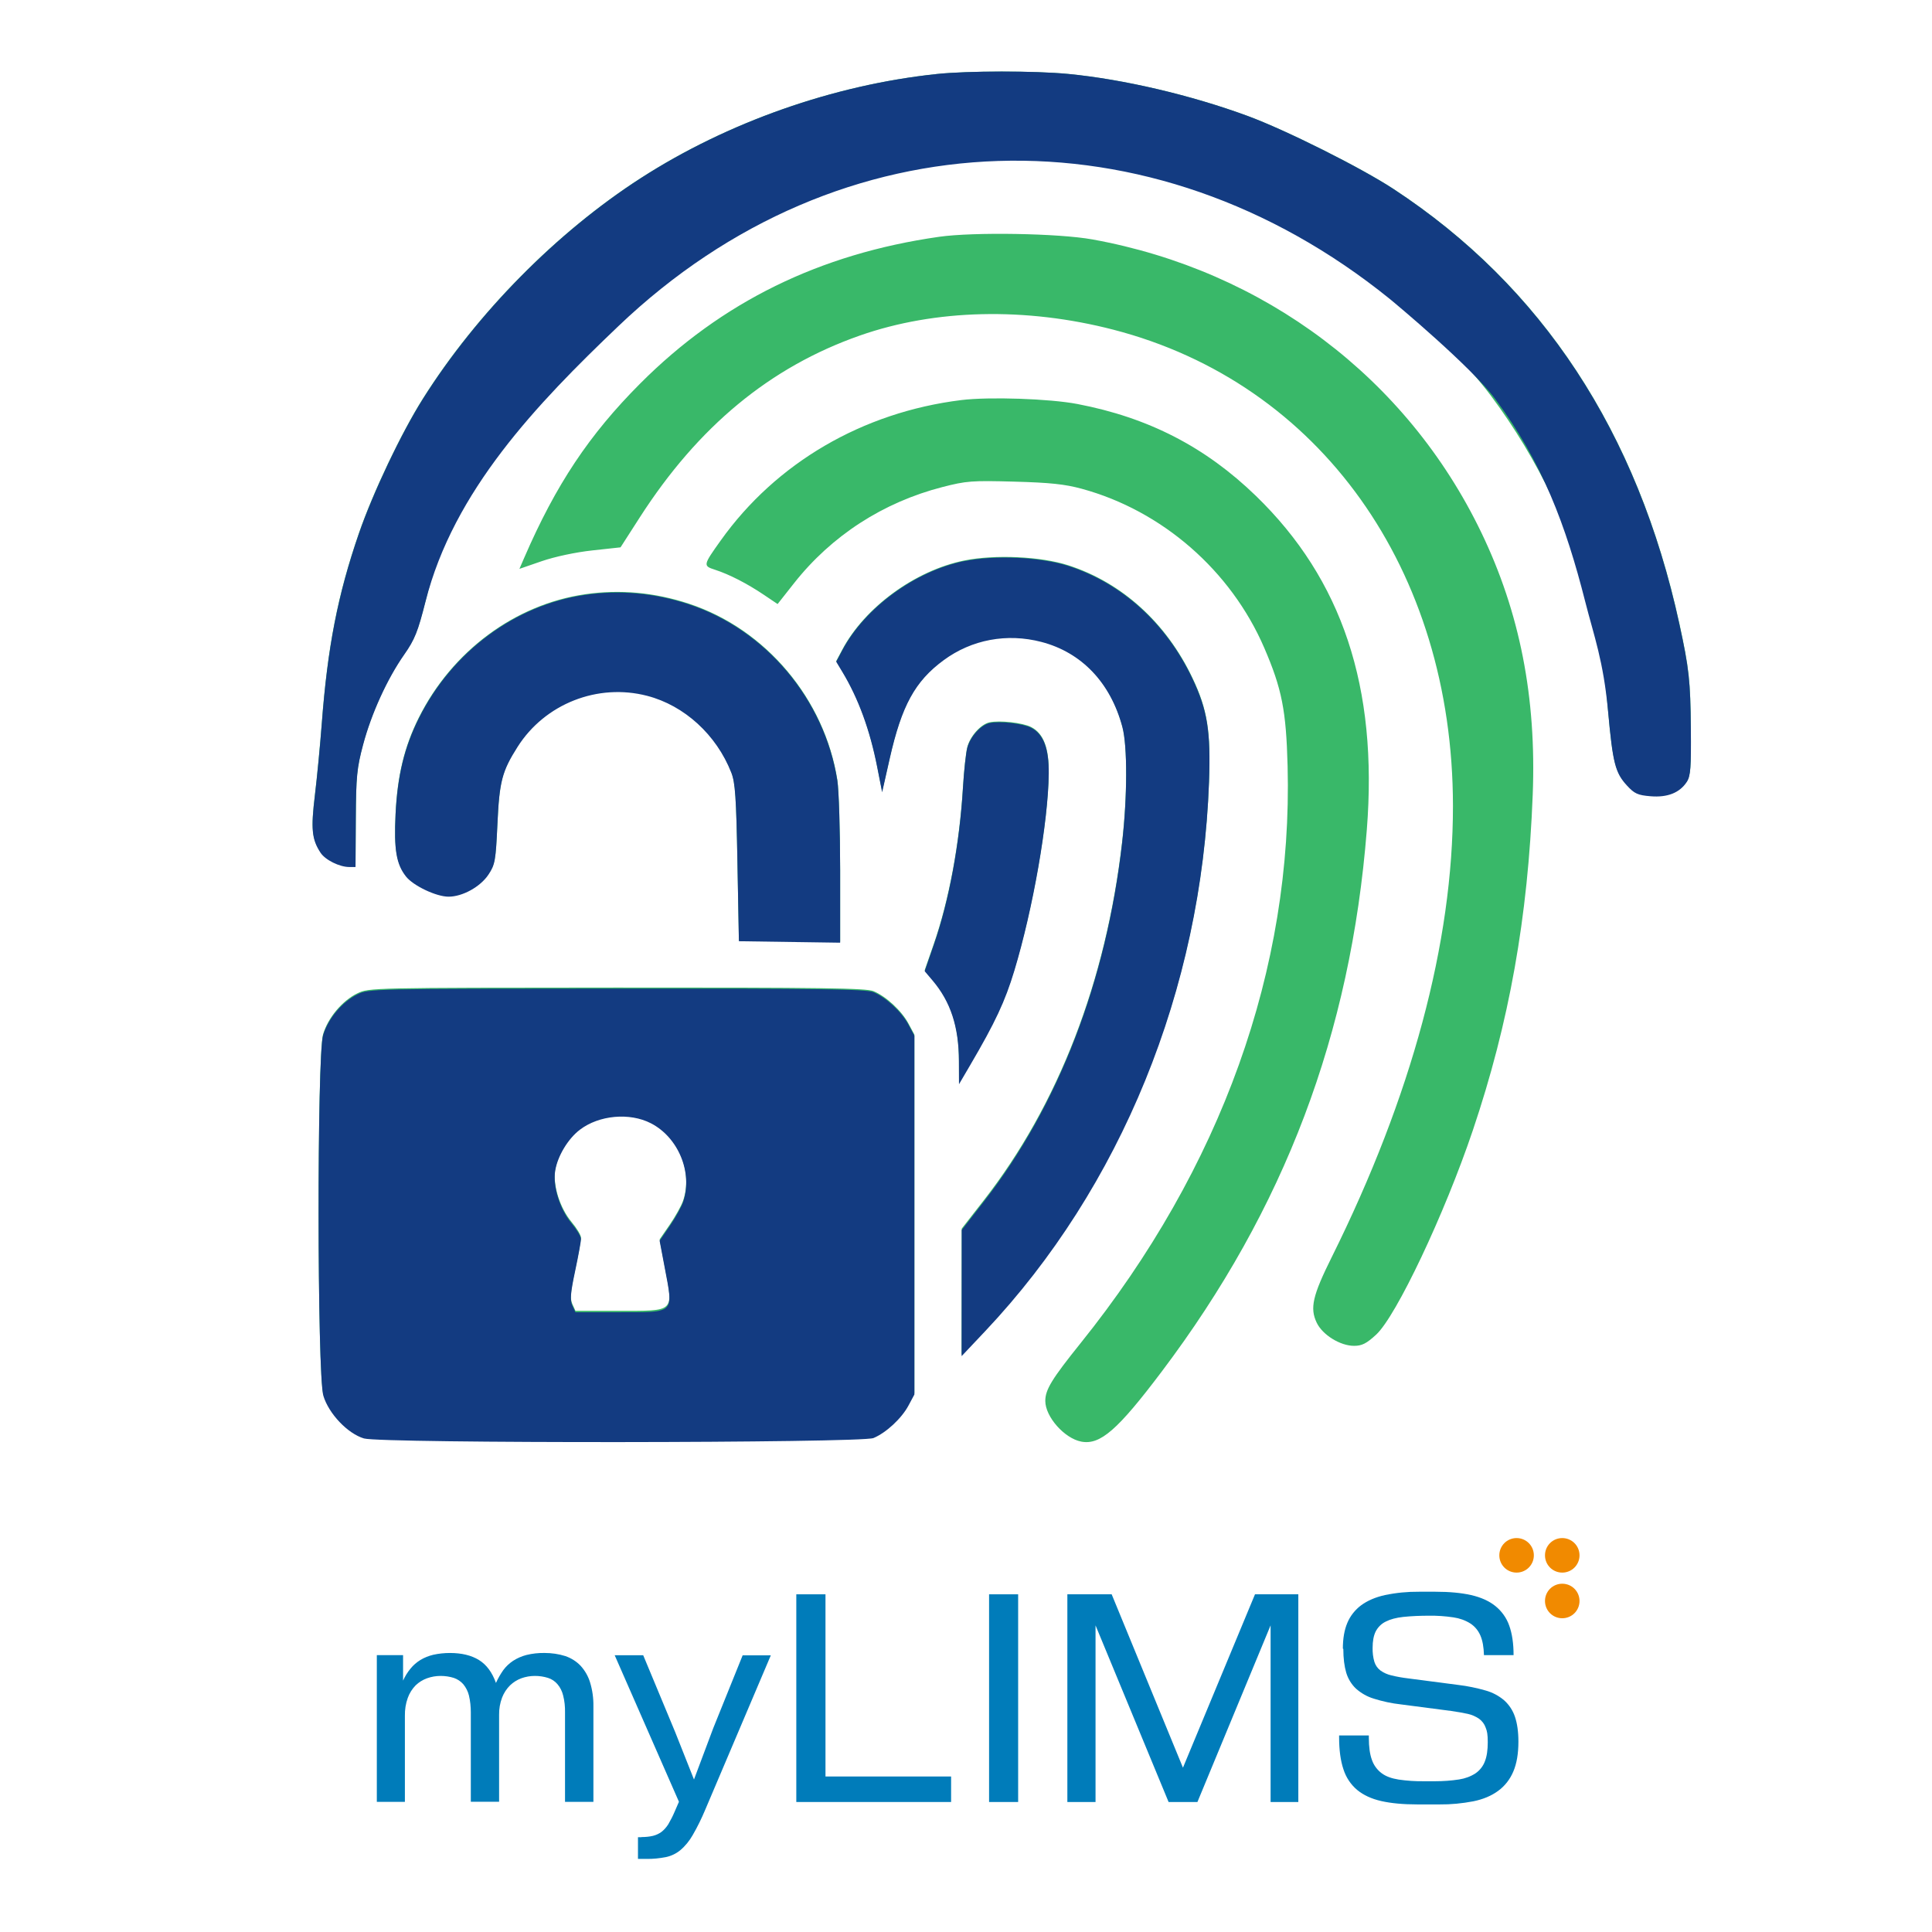 <?xml version="1.0" encoding="UTF-8"?>
<svg xmlns="http://www.w3.org/2000/svg" version="1.1" viewBox="0 0 1080 1080">
  <defs>
    <style>
      .cls-1 {
        fill: #007cba;
      }

      .cls-2 {
        fill: #133b81;
      }

      .cls-2, .cls-3 {
        fill-rule: evenodd;
      }

      .cls-4 {
        fill: #f18a00;
      }

      .cls-3 {
        fill: #39b869;
      }
    </style>
  </defs>
  <!-- Generator: Adobe Illustrator 28.6.0, SVG Export Plug-In . SVG Version: 1.2.0 Build 709)  -->
  <g>
    <g id="Camada_1">
      <g>
        <g id="Camada_1-2" data-name="Camada_1">
          <path class="cls-1" d="M750.67,921.6c0-5.6.81-10.4,2.49-14.38,1.62-3.92,4.36-7.35,7.78-9.9,3.49-2.55,7.91-4.48,13.26-5.66,6.29-1.31,12.64-1.93,19.05-1.87h9.15c7.78,0,14.44.62,19.98,1.87,5.48,1.25,10.02,3.3,13.51,6.1,3.55,2.86,6.29,6.66,7.78,10.96,1.62,4.54,2.43,10.02,2.43,16.5h-16.56c-.12-4.42-.75-8.09-1.99-10.96-1.18-2.74-3.11-5.1-5.6-6.72-2.86-1.81-6.1-2.93-9.46-3.42-4.54-.68-9.15-1-13.76-.93-4.79,0-9.59.19-14.32.68-3.98.44-7.22,1.31-9.77,2.61-2.43,1.18-4.36,3.11-5.6,5.48-1.18,2.37-1.74,5.42-1.74,9.21-.06,2.68.25,5.29,1,7.84.62,1.93,1.74,3.55,3.36,4.79,1.81,1.31,3.92,2.24,6.1,2.74,3.05.75,6.23,1.31,9.34,1.68l28.14,3.67c5.17.62,10.27,1.68,15.25,3.11,3.8,1.06,7.35,2.93,10.4,5.54,2.74,2.49,4.79,5.6,5.98,9.15,1.25,3.67,1.93,8.34,1.93,13.88,0,6.66-.93,12.26-2.86,16.75-1.81,4.3-4.73,8.09-8.53,10.83-3.74,2.74-8.34,4.67-13.82,5.79-6.23,1.18-12.51,1.81-18.8,1.74h-12.45c-7.91,0-14.63-.62-20.17-1.87-5.54-1.25-10.02-3.36-13.51-6.23-3.61-3.05-6.23-7.03-7.66-11.52-1.62-4.79-2.43-10.77-2.43-17.87v-1.06h16.62v1.25c0,5.17.56,9.28,1.74,12.45,1,2.93,2.93,5.54,5.42,7.41,2.43,1.81,5.6,2.93,9.52,3.55,4.67.68,9.34,1,14.01.93h6.41c4.48,0,8.96-.31,13.38-1,3.24-.5,6.41-1.62,9.15-3.42,2.37-1.62,4.23-3.98,5.23-6.66,1.12-2.8,1.62-6.41,1.62-10.77s-.37-6.16-1.18-8.15c-.68-1.99-1.99-3.67-3.67-4.92-1.93-1.31-4.05-2.24-6.35-2.74-2.61-.56-5.66-1.12-9.21-1.62l-28.14-3.67c-5.17-.56-10.27-1.68-15.25-3.24-3.67-1.12-7.03-3.05-9.9-5.6-2.55-2.43-4.42-5.54-5.42-8.9-1.06-3.61-1.62-8.03-1.62-13.26"/>
          <polygon class="cls-1" points="710.27 908.59 669.37 1007.33 653.25 1007.33 612.41 908.59 612.41 1007.33 596.66 1007.33 596.66 891.23 621.43 891.23 661.28 988.15 701.55 891.23 725.77 891.23 725.77 1007.33 710.27 1007.33 710.27 908.59"/>
          <rect class="cls-1" x="552.9" y="891.23" width="16.25" height="116.1"/>
          <polygon class="cls-1" points="461.45 993.07 531.67 993.07 531.67 1007.33 445.14 1007.33 445.14 891.23 461.45 891.23 461.45 993.07"/>
          <path class="cls-1" d="M358.61,1026.93c2.18,0,4.3-.19,6.41-.68,1.74-.44,3.36-1.18,4.79-2.24,1.49-1.18,2.8-2.68,3.8-4.3,1.31-2.24,2.49-4.54,3.49-6.91l2.43-5.6-35.92-81.92h15.94l17.87,42.95,10.52,26.52,10.77-28.7,16.43-40.71h15.75l-36.6,86.16c-2.05,4.92-4.42,9.77-7.1,14.38-1.81,3.17-4.11,6.04-6.91,8.4-2.37,1.93-5.1,3.24-8.09,3.86-3.55.68-7.16,1.06-10.77,1h-4.79v-12.14h1.93l.06-.06Z"/>
          <path class="cls-1" d="M210.63,925.22h14.69v14.26c1.06-2.37,2.43-4.61,4.11-6.66,1.56-1.93,3.42-3.55,5.54-4.86,2.24-1.37,4.67-2.3,7.22-2.93,3.05-.68,6.23-1,9.34-1,6.54,0,11.95,1.31,16.19,3.92s7.41,6.91,9.52,12.82c1.12-2.49,2.49-4.86,4.05-7.1,1.49-2.05,3.36-3.8,5.48-5.23,2.3-1.49,4.86-2.61,7.53-3.3,3.3-.81,6.72-1.18,10.15-1.12,3.92,0,7.84.56,11.58,1.74,3.24,1.12,6.16,2.93,8.53,5.42,2.43,2.68,4.23,5.79,5.29,9.28,1.31,4.3,1.93,8.78,1.87,13.26v53.54h-15.87v-49.99c.06-3.17-.25-6.41-1.06-9.52-.56-2.3-1.62-4.48-3.17-6.29-1.37-1.62-3.24-2.86-5.23-3.49-2.37-.75-4.86-1.12-7.35-1.12-2.61,0-5.17.44-7.59,1.31-2.37.87-4.54,2.24-6.35,3.98-1.93,1.93-3.42,4.23-4.42,6.79-1.18,3.11-1.74,6.41-1.68,9.71v48.56h-15.81v-49.93c0-3.17-.31-6.41-1.06-9.52-.56-2.3-1.68-4.48-3.17-6.29-1.43-1.62-3.24-2.8-5.23-3.49-2.37-.75-4.92-1.12-7.41-1.12-2.61,0-5.17.44-7.59,1.31-2.43.87-4.61,2.24-6.41,3.98-1.93,1.99-3.42,4.36-4.36,6.97-1.18,3.24-1.68,6.66-1.62,10.08v48.06h-15.69v-82.05h0Z"/>
          <path class="cls-4" d="M847.78,859.79c5.35,0,9.65,4.3,9.65,9.65s-4.3,9.65-9.65,9.65-9.65-4.3-9.65-9.65,4.3-9.65,9.65-9.65"/>
          <path class="cls-4" d="M873.31,859.79c5.35,0,9.65,4.3,9.65,9.65s-4.3,9.65-9.65,9.65-9.65-4.3-9.65-9.65,4.3-9.65,9.65-9.65"/>
          <path class="cls-4" d="M873.31,885.31c5.35,0,9.65,4.3,9.65,9.65s-4.3,9.65-9.65,9.65-9.65-4.3-9.65-9.65,4.3-9.65,9.65-9.65"/>
        </g>
        <path class="cls-3" d="M363.84,627.23c15.41,7.92,23.54,27.7,18.04,43.9-.96,2.82-4.31,8.85-7.45,13.41l-5.7,8.29,2.85,15.06c4.91,25.96,6.06,24.86-25.83,24.86h-24.07l-1.73-3.78c-1.38-3.02-1.06-6.89,1.56-19.21,1.81-8.48,3.27-16.55,3.27-17.92,0-1.37-2.39-5.33-5.3-8.8-6.51-7.78-10.52-20.58-9.14-29.19,1.31-8.19,7.16-17.93,13.81-22.99,10.72-8.16,27.81-9.72,39.69-3.61ZM199.83,555.24c-8.49,4.11-16.46,13.61-19.23,22.92-3.43,11.54-3.3,189.6.15,201.2,2.98,10,13.59,21.16,22.7,23.86,9.64,2.86,277.95,2.64,284.84-.23,7.08-2.95,15.7-10.94,19.55-18.12l3.31-6.17v-200.36l-3.31-6.17c-3.85-7.18-12.47-15.17-19.55-18.12-4.1-1.71-29.24-2.06-143.48-2-137.02.07-138.58.11-144.97,3.2ZM553.14,403.78c-4.9,1.08-10.87,7.77-12.44,13.93-.76,3-1.83,12.9-2.38,22.02-1.9,31.7-7.78,63.35-16.34,87.98l-5.08,14.63,4.4,5.19c10.11,11.91,14.69,25.9,14.75,45.11l.04,12.81,6.19-10.55c14.1-24.03,19.51-35.58,24.71-52.73,10.42-34.33,18.96-83.11,19.26-109.97.16-14.18-2.91-22.23-9.84-25.8-4.68-2.41-17.6-3.86-23.28-2.61ZM327.07,332.18c-39.19,5.7-74.34,31.77-92.92,68.92-8.09,16.18-11.98,32.22-13.02,53.69-.95,19.71.4,27.79,5.8,34.64,4.08,5.18,16.91,11.27,23.78,11.29,7.82.02,17.84-5.51,22.37-12.36,3.67-5.54,4.04-7.63,4.98-28.06,1.1-23.85,2.56-29.48,11.24-43.17,15.29-24.11,44.81-35.74,72.49-28.55,20.8,5.41,38.71,21.76,47.01,42.92,2.21,5.63,2.76,13.74,3.44,50.4l.81,43.69,28.3.41,28.3.41v-40.33c-.02-22.18-.72-44.74-1.57-50.12-7.16-45.31-40-84.3-82.94-98.48-19.19-6.34-38.68-8.12-58.06-5.3ZM539.06,313.31c-27.47,5.57-55.61,26.12-68.21,49.83l-3.4,6.4,3.45,5.72c8.96,14.86,15.38,32.39,19.46,53.13l2.76,14.03,4.22-18.67c6.71-29.71,14.15-43.3,30.17-55.08,15.68-11.53,35.37-15.22,54.62-10.21,22.54,5.86,38.69,22.82,45.29,47.57,2.86,10.73,2.8,38.94-.14,64.58-8.91,77.65-35.63,146.88-77.36,200.39l-12.31,15.79-.03,35.22-.03,35.22,13.21-13.97c75.84-80.25,120.93-190.75,125.09-306.55,1.02-28.3-.89-40.14-9.29-57.81-14.66-30.82-39.39-53.23-69.39-62.91-15.4-4.97-41-6.15-58.1-2.68ZM537.32,223.65c-55.13,6.82-103.5,35.07-134.47,78.53-9.87,13.84-9.92,14.13-3.11,16.33,7.88,2.55,17.83,7.65,27.14,13.91l7.8,5.25,9.19-11.65c20.95-26.55,49.75-45.21,82.94-53.75,13.41-3.45,16.46-3.68,40.17-3.03,20.04.55,28.3,1.42,37.73,3.99,44.99,12.25,83.37,45.71,102.01,88.92,9.86,22.87,12.25,34.98,13.06,66.14,2.94,113.12-37.08,224.66-115.71,322.54-16.14,20.1-19.74,25.98-19.74,32.32,0,8.85,10.74,20.97,20.14,22.73,10.59,1.98,20.3-6.48,44.99-39.23,68.66-91.07,105.59-188.64,114.6-302.81,6.29-79.62-13.74-139.89-62.01-186.65-28.23-27.34-60.07-43.74-99.73-51.34-15.58-2.99-49.4-4.13-65.02-2.2ZM524.92,132.38c-66.73,9.52-121.58,36.45-167.03,82-28.53,28.59-47.14,56.54-64.86,97.45l-2.67,6.17,12.48-4.3c7.36-2.53,18.96-5,28.26-6.01l15.78-1.72,10.75-16.73c32.67-50.86,72.87-84.08,123.03-101.67,42.16-14.79,92.7-15.96,141.7-3.28,115.44,29.87,189.77,134.09,189.85,266.21.05,76.3-23.04,162.24-67.76,252.24-10.71,21.55-12.3,28.47-8.42,36.63,3.24,6.82,13.14,12.96,20.89,12.96,4.42,0,6.95-1.28,12.34-6.24,11.27-10.37,38.29-67.47,54.08-114.28,20.33-60.26,30.79-118.89,33.46-187.56,2.12-54.36-7.2-101.87-28.77-146.64-41.56-86.28-121.27-146.35-217.3-163.76-18.89-3.43-66.41-4.24-85.83-1.47ZM523.54,41.39c-57.53,6.07-116.82,26.92-165.33,58.14-46.94,30.22-91.6,75.42-121.79,123.26-12.16,19.27-27.94,52.46-35.82,75.33-11.8,34.24-17.5,63.44-20.73,106.21-.91,12.01-2.64,29.98-3.84,39.93-2.28,18.85-1.73,24.5,3.15,31.94,2.65,4.03,10.63,7.98,16.11,7.97h3.44s.16-26.74.16-26.74c.14-23.62.61-28.44,4.05-41.36,4.64-17.47,13.48-36.86,22.98-50.43,5.93-8.47,7.66-12.77,11.94-29.67,15.69-61.91,45.04-112.35,90.68-155.85,124.09-118.27,313.85-126.5,446.69-19.37,17.18,13.85,45.09,42.88,58.34,60.68,26.41,35.46,45.5,75.51,56.31,118.12,4.84,19.09,6.45,29.36,9.06,58,2.62,28.68,3.97,33.99,10.46,41.05,4.25,4.63,6.07,5.46,13.23,6.05,9.48.79,16.3-1.9,20.31-8.02,2.1-3.19,2.45-7.89,2.25-29.72-.25-26.59-1.01-33.52-6.41-58.32-23.35-107.24-76.83-188.56-159.78-242.96-18.19-11.93-60.37-33.03-81.69-40.86-31.61-11.62-69.22-20.41-100.05-23.41-18.75-1.82-56.29-1.8-73.74.04Z"/>
        <path class="cls-2" d="M363.84,627.91c15.41,7.93,23.54,27.73,18.04,43.95-.96,2.82-4.31,8.86-7.45,13.42l-5.7,8.3,2.85,15.08c4.91,25.99,6.06,24.89-25.83,24.89h-24.07l-1.73-3.79c-1.38-3.02-1.06-6.9,1.56-19.23,1.81-8.49,3.27-16.57,3.27-17.94,0-1.37-2.39-5.34-5.3-8.81-6.51-7.79-10.52-20.61-9.14-29.23,1.31-8.2,7.16-17.96,13.81-23.02,10.72-8.17,27.81-9.73,39.69-3.62ZM199.83,555.83c-8.49,4.11-16.46,13.63-19.23,22.95-3.43,11.55-3.3,189.82.15,201.43,2.98,10.02,13.59,21.18,22.7,23.89,9.64,2.86,277.95,2.64,284.84-.23,7.08-2.96,15.7-10.95,19.55-18.14l3.31-6.18v-200.6l-3.31-6.18c-3.85-7.19-12.47-15.19-19.55-18.14-4.1-1.71-29.24-2.06-143.48-2-137.02.07-138.58.11-144.97,3.2ZM553.14,404.2c-4.9,1.08-10.87,7.78-12.44,13.94-.76,3-1.83,12.92-2.38,22.04-1.9,31.73-7.78,63.42-16.34,88.08l-5.08,14.65,4.4,5.2c10.11,11.92,14.69,25.93,14.75,45.16l.04,12.82,6.19-10.56c14.1-24.06,19.51-35.62,24.71-52.79,10.42-34.37,18.96-83.21,19.26-110.1.16-14.2-2.91-22.25-9.84-25.83-4.68-2.42-17.6-3.87-23.28-2.61ZM327.07,332.52c-39.19,5.71-74.34,31.8-92.92,69-8.09,16.2-11.98,32.26-13.02,53.75-.95,19.74.4,27.82,5.8,34.68,4.08,5.19,16.91,11.28,23.78,11.3,7.82.02,17.84-5.52,22.37-12.37,3.67-5.54,4.04-7.63,4.98-28.1,1.1-23.88,2.56-29.51,11.24-43.22,15.29-24.14,44.81-35.78,72.49-28.58,20.8,5.41,38.71,21.78,47.01,42.97,2.21,5.64,2.76,13.76,3.44,50.46l.81,43.74,28.3.41,28.3.41v-40.38c-.02-22.21-.72-44.79-1.57-50.18-7.16-45.36-40-84.39-82.94-98.59-19.19-6.35-38.68-8.12-58.06-5.3ZM539.06,313.63c-27.47,5.57-55.61,26.15-68.21,49.89l-3.4,6.4,3.45,5.73c8.96,14.88,15.38,32.43,19.46,53.19l2.76,14.05,4.22-18.69c6.71-29.75,14.15-43.35,30.17-55.14,15.68-11.55,35.37-15.23,54.62-10.22,22.54,5.87,38.69,22.85,45.29,47.63,2.86,10.74,2.8,38.98-.14,64.66-8.91,77.74-35.63,147.05-77.36,200.63l-12.31,15.81-.03,35.26-.03,35.26,13.21-13.99c75.84-80.35,120.93-190.97,125.09-306.9,1.02-28.33-.89-40.19-9.29-57.88-14.66-30.85-39.39-53.3-69.39-62.98-15.4-4.97-41-6.15-58.1-2.68ZM523.54,41.39c-57.53,6.08-116.82,26.95-165.33,58.21-46.94,30.25-91.6,75.5-121.79,123.4-12.16,19.29-27.94,52.52-35.82,75.41-11.8,34.27-17.5,63.51-20.73,106.33-.91,12.03-2.64,30.02-3.84,39.98-2.28,18.87-1.73,24.53,3.15,31.97,2.65,4.04,10.63,7.99,16.11,7.98h3.44s.16-26.77.16-26.77c.14-23.65.61-28.47,4.05-41.4,4.64-17.49,13.48-36.91,22.98-50.49,5.93-8.47,7.66-12.78,11.94-29.71,15.69-61.98,62.23-110.48,107.87-154.03,124.09-118.41,298.12-122.58,430.96-15.32,3.77,3.05,45.85,38.22,59.1,56.04,26.41,35.5,39.53,70.65,50.35,113.31,4.84,19.11,10.2,32.98,12.81,61.65,2.62,28.71,3.97,34.02,10.45,41.1,4.25,4.63,6.07,5.46,13.23,6.06,9.49.79,16.3-1.91,20.31-8.03,2.1-3.2,2.45-7.9,2.25-29.76-.25-26.62-1.01-33.56-6.41-58.39-23.35-107.37-76.83-188.77-159.78-243.24-18.19-11.94-60.37-33.07-81.69-40.91-31.61-11.63-69.22-20.44-100.05-23.44-18.75-1.82-56.29-1.8-73.74.04Z"/>
      </g>
    </g>
  </g>
</svg>